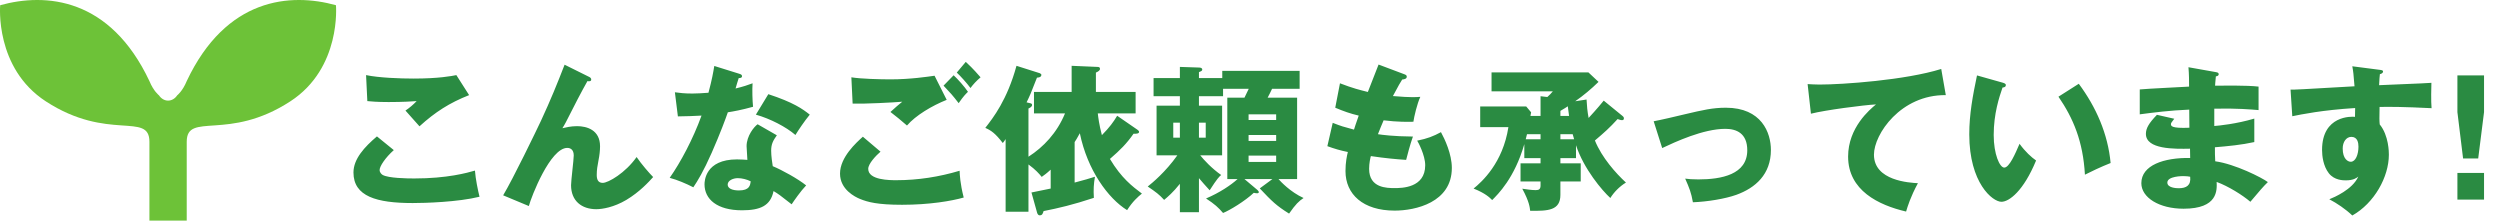 <svg width="476" height="42" viewBox="0 0 476 42" fill="none" xmlns="http://www.w3.org/2000/svg">
<path d="M63.965 0.992C55.283 -1.414 43.051 -0.451 35.553 15.439C34.764 17.368 33.734 18.156 33.734 18.156C33.309 18.79 32.674 19.156 32.002 19.156C31.332 19.156 30.695 18.79 30.27 18.156C30.27 18.156 29.238 17.368 28.451 15.439C20.951 -0.451 8.719 -1.414 0.035 0.992C0.035 0.992 -1.039 12.946 8.719 19.293C20.557 26.999 28.451 21.22 28.451 26.999C28.451 30.853 28.451 42 28.451 42H32.002H35.553C35.553 42 35.553 30.853 35.553 26.999C35.553 21.22 43.445 26.999 55.283 19.293C65.041 12.946 63.965 0.992 63.965 0.992Z" fill="#6DC238"/>
<path d="M86.89 14.3L89.32 18.11C85.6 19.58 82.87 21.32 79.87 24.05C79.81 23.99 79.54 23.69 77.2 21.05C78.01 20.51 78.67 19.94 79.33 19.25C78.58 19.31 76.72 19.43 73.99 19.43C71.62 19.43 70.66 19.31 69.94 19.25L69.7 14.3C72.13 14.81 76.18 14.96 78.76 14.96C83.5 14.96 86.02 14.48 86.89 14.3ZM71.77 25.97L74.98 28.58C73.36 30.02 72.28 31.67 72.28 32.36C72.28 32.87 72.67 33.2 72.88 33.32C73.99 33.92 77.44 33.98 78.85 33.98C85.18 33.98 88.99 32.9 90.43 32.48C90.55 34.1 91 36.26 91.3 37.46C87.19 38.48 80.92 38.66 78.58 38.66C71.71 38.66 67.3 37.4 67.3 32.84C67.3 30.26 69.4 27.98 71.77 25.97ZM107.5 12.32L112.09 14.6C112.36 14.72 112.57 14.87 112.57 15.14C112.57 15.53 112.12 15.5 111.85 15.44C110.74 17.39 109.33 20.12 107.74 23.27C107.44 23.84 107.32 24.02 107.08 24.41C107.74 24.26 108.7 24.02 109.87 24.02C111.73 24.02 114.25 24.74 114.25 27.86C114.25 28.67 114.13 29.66 113.98 30.38C113.74 31.64 113.62 32.33 113.62 33.32C113.62 34.1 113.83 34.82 114.76 34.82C115.81 34.82 119.08 32.93 121.21 29.9C122.11 31.22 123.58 32.93 124.36 33.71C123.52 34.64 121.81 36.53 119.26 38.06C116.89 39.47 114.67 39.83 113.53 39.83C110.74 39.83 108.73 38.24 108.73 35.27C108.73 34.37 109.24 30.41 109.24 29.6C109.24 28.52 108.64 28.16 108.01 28.16C104.77 28.16 101.17 37.43 100.69 39.23L95.8 37.19C97.72 33.98 102.07 24.98 103 23C104.89 18.92 106.09 15.95 107.5 12.32ZM144.25 23.66L147.91 25.76C147.19 26.78 146.83 27.44 146.83 28.7C146.83 29.69 147.04 31.1 147.13 31.64C148.93 32.39 151.93 34.04 153.49 35.3C152.47 36.35 151.12 38.3 150.73 38.9C148.45 37.1 148.18 36.92 147.28 36.38C146.71 39.2 144.73 40.04 141.28 40.04C136.51 40.04 134.14 37.91 134.14 35.09C134.14 34.52 134.26 30.35 140.32 30.35C141.16 30.35 141.76 30.41 142.3 30.44C142.27 30.23 142.15 28.07 142.15 27.83C142.15 25.88 143.59 24.11 144.25 23.66ZM142.93 34.52C142.21 34.16 141.28 33.92 140.47 33.92C139.63 33.92 138.55 34.34 138.55 35.15C138.55 35.87 139.42 36.26 140.68 36.26C142.72 36.26 142.84 35.27 142.93 34.52ZM129.07 22.16L128.5 17.57C129.4 17.69 130.24 17.81 131.83 17.81C132.7 17.81 133.6 17.75 134.89 17.66C135.58 15.08 135.79 13.82 136 12.56L140.71 14.03C141.13 14.15 141.28 14.27 141.28 14.51C141.28 14.87 140.8 14.87 140.65 14.87C140.56 15.08 140.17 16.46 140.05 16.85C141.52 16.49 142.42 16.19 143.29 15.86C143.2 17.09 143.26 19.13 143.38 20.33C141.25 20.93 139.57 21.23 138.58 21.38C138.16 22.61 137.14 25.37 135.52 29.06C133.93 32.66 132.82 34.46 132.01 35.66C130.6 34.94 128.98 34.25 127.51 33.86C129.58 30.92 131.95 26.48 133.57 22.01C132.88 22.07 130 22.16 129.07 22.16ZM143.92 21.83L146.29 17.93C151.06 19.49 152.83 20.75 154.18 21.83C153.16 23.06 151.96 24.86 151.45 25.7C149.68 24.17 146.68 22.61 143.92 21.83ZM177.94 14.42L180.25 19.01C177.46 20.12 174.34 21.98 172.69 23.9C171.61 22.97 170.47 22.01 169.54 21.32C170.65 20.3 170.92 20.09 171.79 19.37C169.93 19.52 164.89 19.79 162.34 19.73L162.1 14.72C163.9 15.02 167.59 15.11 169.57 15.11C173.35 15.11 176.65 14.6 177.94 14.42ZM164.29 26.03L167.65 28.88C166.81 29.6 165.31 31.16 165.31 32.15C165.31 34.31 169.42 34.31 170.68 34.31C174.76 34.31 178.81 33.68 182.71 32.51C182.74 33.26 182.8 34.91 183.49 37.61C181.18 38.27 176.95 38.99 171.76 38.99C167.08 38.99 165.22 38.48 163.75 37.88C162.79 37.49 159.94 36.08 159.94 33.05C159.94 29.93 163.06 27.14 164.29 26.03ZM182.17 13.82L183.88 11.78C184.33 12.2 185.2 12.98 186.7 14.72C185.92 15.38 185.26 16.1 184.78 16.76C184.15 15.89 182.86 14.45 182.17 13.82ZM179.65 16.31L181.57 14.33C182.38 15.08 183.64 16.49 184.3 17.48C183.85 17.93 183.46 18.29 182.53 19.64C181.27 18.02 181.09 17.84 179.65 16.31ZM212.71 22.04L216.58 24.71C216.76 24.83 216.88 24.98 216.88 25.1C216.88 25.43 216.43 25.49 215.83 25.46C214.48 27.38 213.34 28.52 211.33 30.26C213.52 33.92 215.59 35.48 217.42 36.86C216.67 37.46 215.65 38.36 214.6 40.01C211 37.79 207.04 32.39 205.6 25.37C205.06 26.36 204.82 26.75 204.61 27.05V34.76C206.53 34.25 207.37 34.01 208.48 33.65C208.24 35.03 208.18 36.05 208.27 37.67C204.28 38.99 201.58 39.62 198.7 40.19C198.55 40.67 198.46 41 197.95 41C197.74 41 197.56 40.82 197.47 40.52L196.39 36.65C197.32 36.47 198.37 36.26 200.05 35.9V32.3C199.24 33.05 198.85 33.32 198.34 33.68C197.83 33.05 197.17 32.3 195.82 31.31V40.31H191.47V26.48C191.26 26.81 191.11 27.02 190.93 27.23C189.52 25.4 188.71 24.83 187.6 24.35C189.1 22.43 191.77 19.01 193.54 12.53L197.98 13.94C198.13 14 198.28 14.15 198.28 14.24C198.28 14.75 197.62 14.78 197.44 14.78C196.24 17.87 196.09 18.2 195.46 19.49L196.09 19.64C196.27 19.67 196.51 19.73 196.51 19.97C196.51 20.33 196.12 20.51 195.82 20.66V29.84C198.67 28.01 201.25 25.31 202.78 21.59H196.87V17.51H204.04V12.53L208.96 12.74C209.2 12.74 209.44 12.8 209.44 13.1C209.44 13.4 209.14 13.61 208.66 13.82V17.51H216.22V21.59H209.02C209.11 22.34 209.26 23.69 209.8 25.73C211.3 24.2 211.99 23.24 212.71 22.04ZM228.28 33.92V40.4H224.65V35C223.33 36.65 222.4 37.43 221.65 38.06C220.72 37.04 220.12 36.59 218.53 35.51C219.37 34.85 221.92 32.75 224.17 29.57H220.21V20.12H224.65V18.32H219.64V14.87H224.65V12.74L228.28 12.86C228.61 12.86 228.91 12.95 228.91 13.25C228.91 13.49 228.67 13.58 228.28 13.73V14.87H232.72V13.49H247.45V16.91H242.2C241.93 17.51 241.72 17.9 241.36 18.59H246.97V34.1H243.43C243.79 34.52 245.68 36.56 248.2 37.7C247.3 38.3 246.7 38.87 245.44 40.67C243.04 39.17 242.17 38.33 239.86 35.87L242.26 34.1H236.95L239.41 36.17C239.53 36.29 239.68 36.44 239.68 36.59C239.68 36.71 239.53 36.8 239.38 36.8C239.2 36.8 238.93 36.77 238.72 36.71C237.07 38.27 234.1 40.07 232.87 40.55C231.97 39.5 231.28 38.87 229.63 37.79C232.24 36.68 234.37 35.24 235.63 34.1H233.68V18.59H236.95C237.22 18.05 237.37 17.72 237.76 16.91H232.87V18.32H228.28V20.12H232.69V29.57H228.52C229.21 30.44 230.71 32.06 232.51 33.32C232.15 33.62 231.76 33.98 230.32 36.23C229.21 35 229.06 34.85 228.28 33.92ZM242.98 25.7H237.73V26.84H242.98V25.7ZM237.73 22.85H242.98V21.77H237.73V22.85ZM242.98 29.63H237.73V30.83H242.98V29.63ZM229.57 23.36H228.28V26.21H229.57V23.36ZM223.39 26.21H224.65V23.36H223.39V26.21ZM262.48 12.29L267.34 14.12C267.67 14.24 267.85 14.33 267.85 14.6C267.85 15.02 267.34 15.11 266.98 15.14C266.65 15.65 266.29 16.25 265.21 18.29C266.8 18.44 268.33 18.5 268.96 18.5C269.59 18.5 270.01 18.47 270.43 18.44C269.83 19.7 269.23 22.28 269.11 23.18C268.21 23.21 266.08 23.24 263.44 22.91C263.08 23.72 262.66 24.8 262.36 25.55C263.11 25.67 265.33 25.97 269.02 26C268.45 27.62 267.97 29.51 267.73 30.44C265.9 30.32 263.83 30.14 261.01 29.72C260.92 30.05 260.68 31.04 260.68 32.15C260.68 35.81 264.07 35.81 265.54 35.81C266.83 35.81 271.36 35.81 271.36 31.46C271.36 29.54 269.98 26.99 269.83 26.78C271.78 26.39 272.92 25.94 274.36 25.16C275.08 26.48 276.43 29.33 276.43 31.97C276.43 38.57 269.47 40.1 265.54 40.1C259.51 40.1 256.18 36.98 256.18 32.57C256.18 30.92 256.45 29.66 256.63 28.94C255.25 28.67 254.05 28.31 252.73 27.83L253.75 23.39C255.46 24.05 255.67 24.11 257.8 24.68C257.92 24.29 258.13 23.63 258.7 22.01C257.05 21.62 255.88 21.2 254.23 20.51L255.13 15.86C257.62 16.82 258.88 17.12 260.44 17.51C260.74 16.7 262.18 13.04 262.48 12.29ZM300.07 27.65V30.11H297.1V31.1H300.97V34.55H297.1V37.1C297.1 40.07 294.76 40.19 291.34 40.13C291.28 39.53 291.19 38.42 289.84 35.93C290.62 36.05 291.64 36.2 292.42 36.2C293.05 36.2 293.32 35.99 293.32 35.3V34.55H289.51V31.1H293.32V30.11H290.23V27.44C288.37 33.92 285.19 37.01 284.11 38.09C283.63 37.61 282.82 36.8 280.57 35.9C282.13 34.64 286.15 31.04 287.2 24.2H281.83V20.27H290.59L291.52 21.38C291.49 21.53 291.43 21.95 291.4 22.07H293.32V18.32L294.61 18.47C295 18.14 295.36 17.75 295.66 17.39H283.99V13.79H302.44L304.36 15.59C302.98 16.94 301.51 18.17 299.92 19.28L302.08 18.95C302.14 20.15 302.23 21.14 302.47 22.46C302.74 22.16 304.09 20.72 305.35 19.16L308.95 22.1C309.07 22.19 309.19 22.31 309.19 22.55C309.19 22.73 309.1 22.88 308.83 22.88C308.56 22.88 308.17 22.73 307.99 22.67C306.46 24.35 305.44 25.25 303.67 26.75C304.99 30.02 307.69 33.02 309.58 34.76C308.38 35.48 307.27 36.62 306.61 37.7C305.08 36.32 301.54 32.15 300.07 27.65ZM297.1 26.51H299.71C299.65 26.27 299.5 25.73 299.44 25.55H297.1V26.51ZM297.1 22.07H298.75C298.69 21.62 298.63 21.29 298.51 20.24C298.21 20.45 297.91 20.63 297.1 21.11V22.07ZM290.5 26.51H293.32V25.55H290.74C290.71 25.73 290.65 25.94 290.5 26.51ZM316.48 28.19L314.86 23.09C316.03 22.88 319.27 22.13 320.86 21.74C324.19 20.96 326.08 20.51 328.6 20.51C335.41 20.51 337.18 25.28 337.18 28.55C337.18 33.2 334.24 35.78 330.58 37.1C328.48 37.85 325.03 38.42 322.33 38.51C322 36.68 321.67 35.84 320.86 34.01C321.49 34.1 322.24 34.16 323.38 34.16C327.76 34.16 332.68 33.23 332.68 28.61C332.68 25.37 330.61 24.53 328.51 24.53C324.31 24.53 318.97 27.02 316.48 28.19ZM369.61 13.13L370.48 18.11C361.9 18.02 356.8 25.55 356.8 29.45C356.8 34.43 363.58 34.79 365.17 34.88C363.73 37.55 363.22 39.29 362.92 40.28C357.67 39.05 351.88 36.26 351.88 29.81C351.88 24.29 356.02 20.84 357.19 19.88C354.85 20 347.5 20.96 344.8 21.65L344.17 16.01C344.83 16.04 345.46 16.1 346.42 16.1C350.83 16.1 362.8 15.26 369.61 13.13ZM376.42 14.36L381.31 15.74C381.58 15.83 381.91 15.92 381.91 16.19C381.91 16.58 381.55 16.64 381.28 16.67C380.65 18.5 379.6 21.65 379.6 25.7C379.6 29.36 380.74 31.91 381.61 31.91C382.57 31.91 383.71 29.27 384.52 27.38C385.63 28.91 386.77 29.93 387.67 30.56C385.27 36.38 382.54 38.42 381.07 38.42C379.39 38.42 374.95 34.85 374.95 25.58C374.95 21.74 375.61 18.23 376.42 14.36ZM391.93 18.41L395.8 15.95C399.1 20.39 401.35 25.49 401.86 31.04C400.09 31.73 397.96 32.75 396.97 33.26C396.61 26.9 394.75 22.52 391.93 18.41ZM416.68 12.8L421.9 13.73C422.17 13.79 422.44 13.82 422.44 14.12C422.44 14.45 422.11 14.51 421.9 14.54C421.78 15.71 421.78 15.98 421.75 16.31C423.13 16.31 427.78 16.22 430.03 16.49V20.96C428.59 20.84 425.98 20.6 421.6 20.69V23.99C422.44 23.93 425.8 23.6 429.22 22.58V27.05C426.76 27.59 424.24 27.83 421.72 28.04C421.72 29.33 421.72 29.45 421.78 30.71C425.53 31.22 430.69 33.83 431.8 34.67C430.84 35.6 430.3 36.26 428.47 38.42C427 37.16 424.27 35.45 422.05 34.64C422.11 36.2 422.32 39.74 415.75 39.74C411.1 39.74 407.71 37.61 407.71 34.88C407.71 31.46 412 29.99 417.01 30.08C417.01 29.39 417.01 29.39 416.98 28.31C414.01 28.37 408.58 28.46 408.58 25.49C408.58 24.44 409.12 23.48 410.68 21.86L413.98 22.61C413.44 23.33 413.35 23.42 413.35 23.63C413.35 23.96 413.35 24.47 416.86 24.32C416.86 23.78 416.83 21.35 416.83 20.87C413.14 21.02 409.9 21.44 407.41 21.77V17.03C408.88 16.88 415.45 16.58 416.8 16.49C416.8 15.35 416.8 14.18 416.68 12.8ZM417.01 33.65C416.71 33.59 416.29 33.53 415.69 33.53C415.54 33.53 412.66 33.53 412.66 34.76C412.66 35.75 414.31 35.84 414.82 35.84C416.29 35.84 417.19 35.3 417.01 33.65ZM447.88 12.62L452.98 13.28C453.46 13.34 453.73 13.37 453.73 13.61C453.73 13.94 453.37 14.06 453.13 14.12C453.07 14.66 453.04 15.02 452.98 16.22C461.44 15.86 462.37 15.83 462.94 15.77C462.91 16.4 462.85 19.37 462.97 20.6C457.54 20.33 455.26 20.33 453.07 20.36C453.01 22.52 453.04 23.06 453.1 23.69C454.84 25.82 454.84 29.03 454.84 29.45C454.84 33.71 452.05 38.69 447.88 41.03C446.59 39.8 444.94 38.69 443.5 37.94C444.4 37.58 447.94 36.08 449.02 33.62C448.72 33.86 448.12 34.34 446.65 34.34C446.17 34.34 444.46 34.34 443.41 32.99C442.33 31.61 442.12 29.66 442.12 28.55C442.12 21.95 447.76 22.16 448.39 22.25C448.42 21.29 448.42 21.02 448.42 20.57C442.15 20.96 438.22 21.77 436.45 22.13L436.12 17.06C436.81 17.09 437.95 17.03 448.3 16.43C448.09 13.91 448.09 13.82 447.88 12.62ZM447.7 26.06C446.71 26.06 446.05 27.05 446.05 28.28C446.05 30.26 447.04 30.8 447.58 30.8C448.51 30.8 449.05 29.42 449.05 27.92C449.05 27.23 448.9 26.06 447.7 26.06ZM467.89 38V32.93H472.96V38H467.89ZM467.89 14.36H472.96V21.35L471.85 30.17H468.97L467.89 21.35V14.36Z" fill="#2A8B42"/>
</svg>

